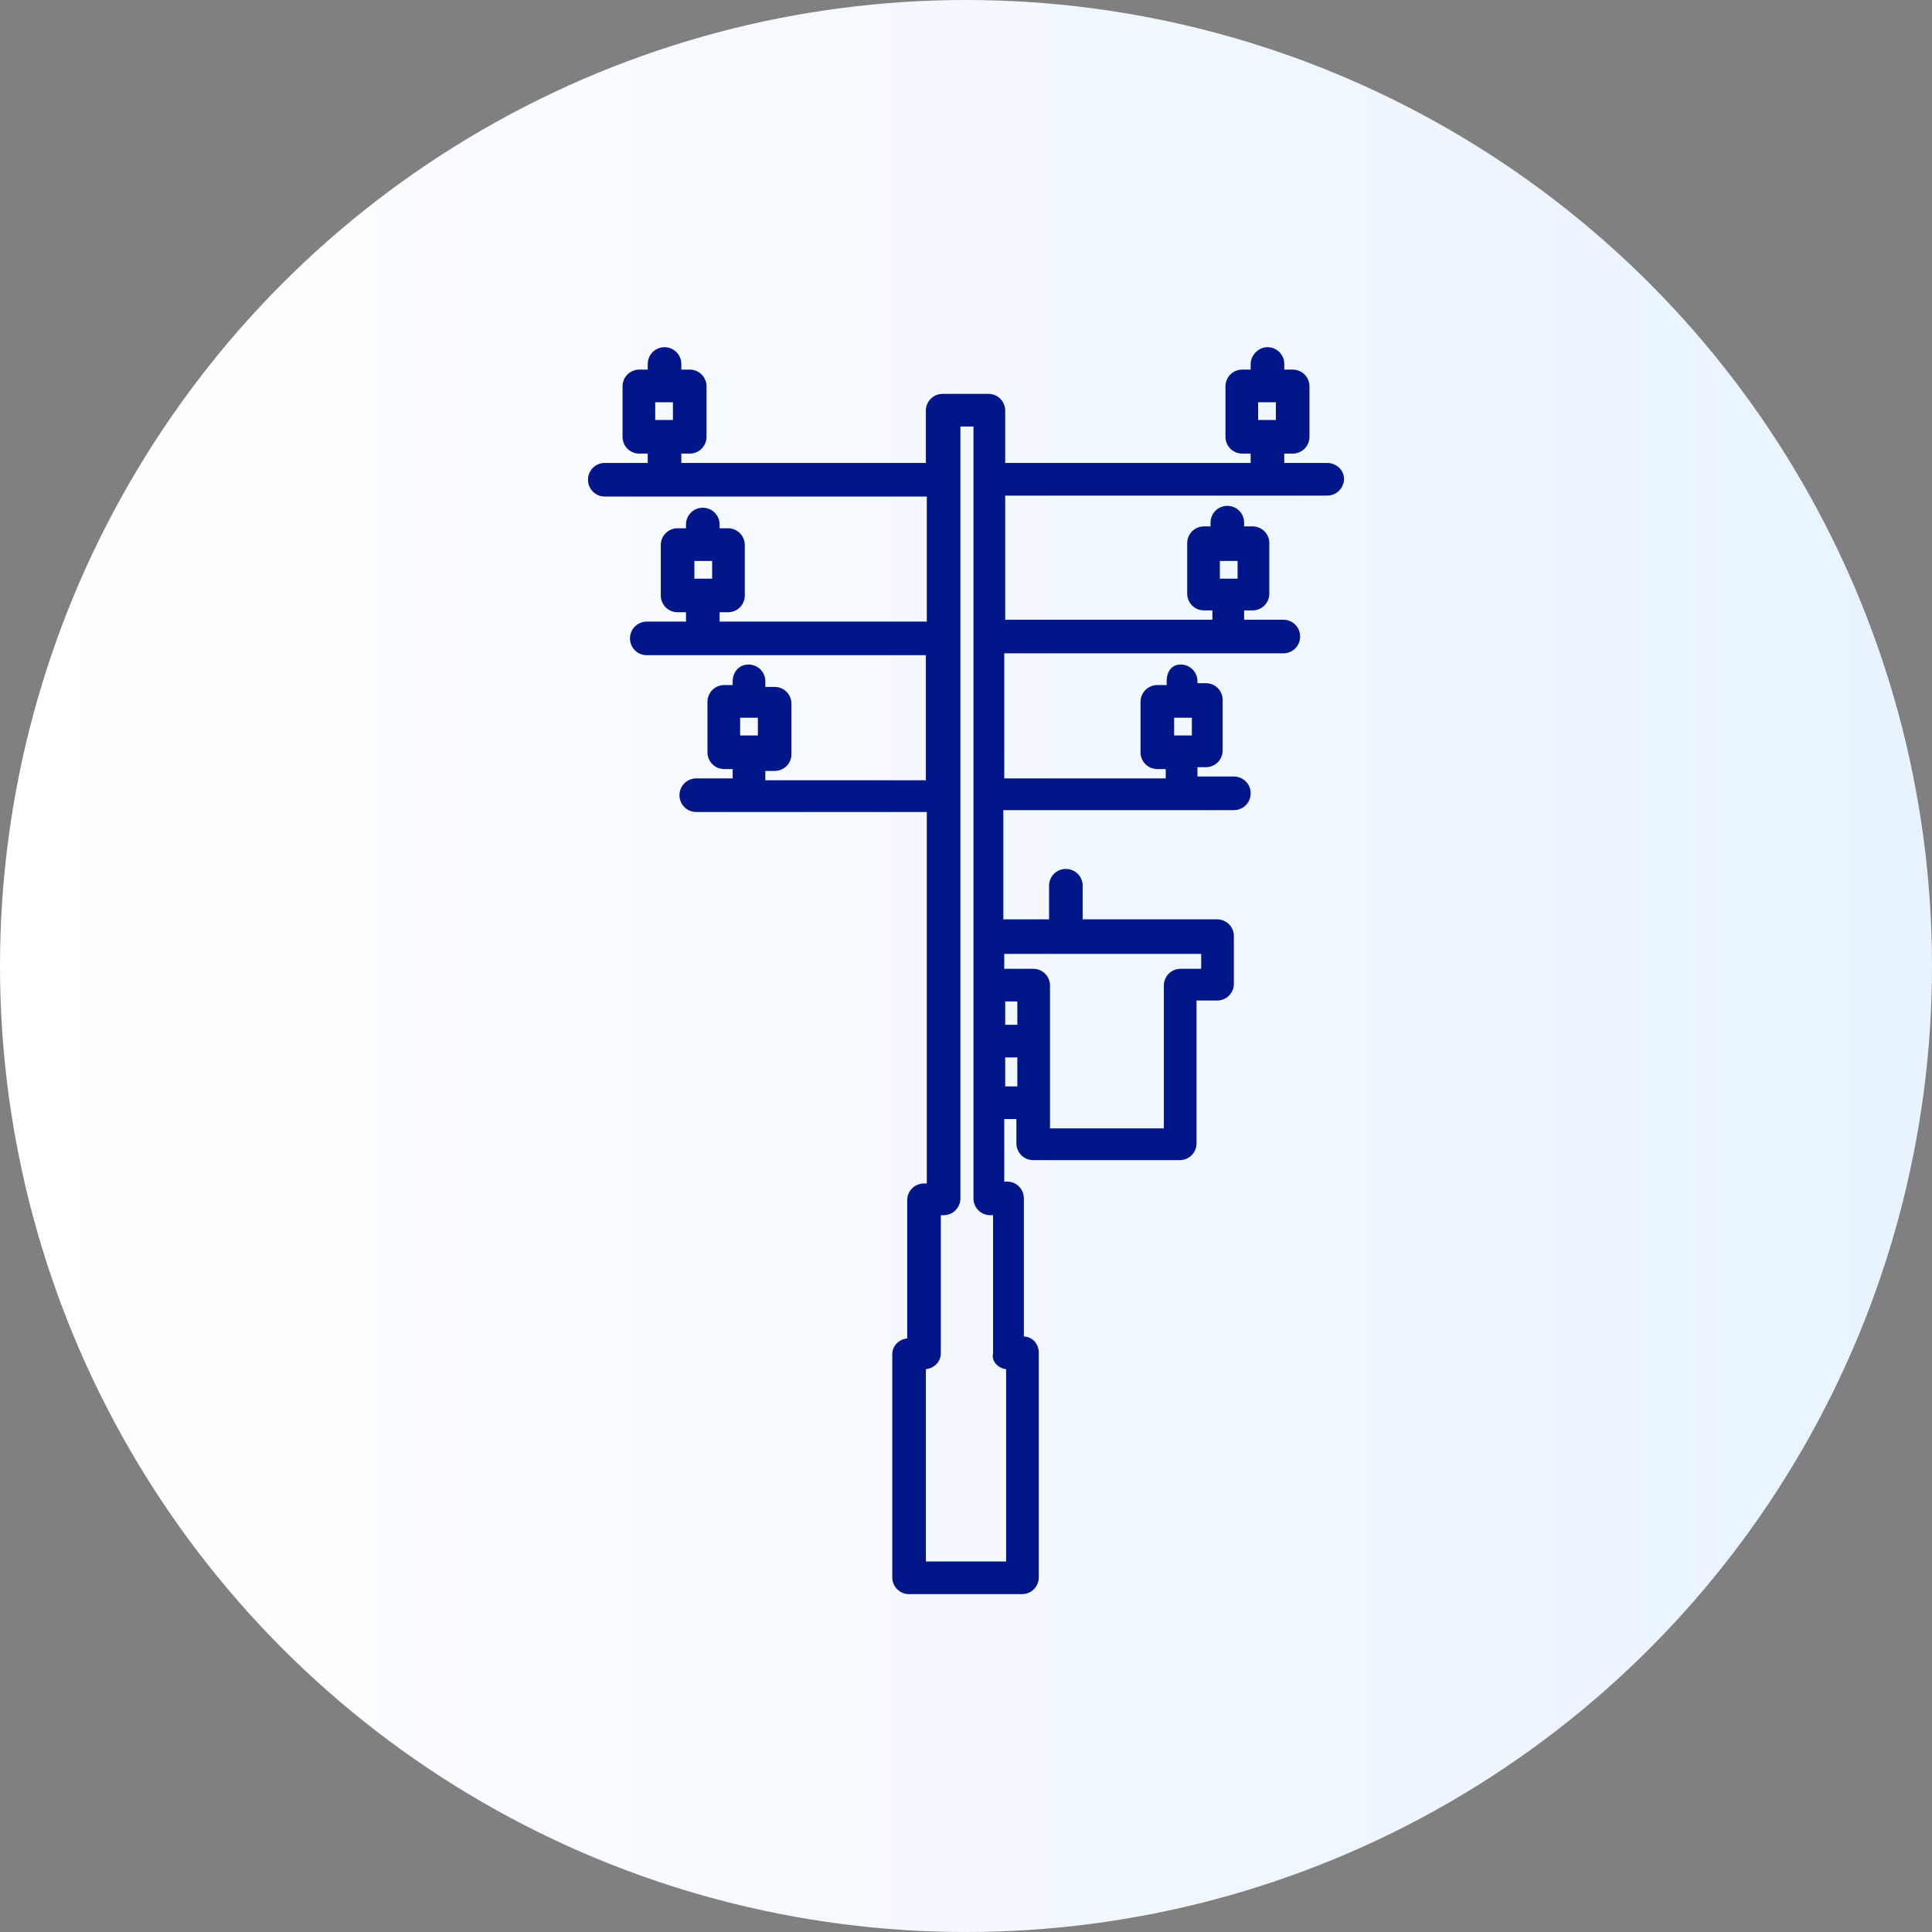 <?xml version="1.0" encoding="UTF-8"?> <!-- Generator: Adobe Illustrator 24.1.3, SVG Export Plug-In . SVG Version: 6.00 Build 0) --> <svg xmlns="http://www.w3.org/2000/svg" xmlns:xlink="http://www.w3.org/1999/xlink" version="1.1" id="Layer_1" x="0px" y="0px" width="207px" height="207px" viewBox="0 0 207 207" style="enable-background:new 0 0 207 207;" xml:space="preserve"><rect x="0" y="0" width="207" height="207" fill="#808080" stroke="none"/> <style type="text/css"> .st0{fill:url(#SVGID_1_);} .st1{fill:url(#SVGID_2_);} .st2{fill:url(#SVGID_3_);} .st3{fill:url(#SVGID_4_);} .st4{fill:#001689;} .st5{fill:none;stroke:#001689;stroke-width:3.5;stroke-linecap:round;stroke-miterlimit:10;} .st6{fill:url(#SVGID_5_);} .st7{fill:url(#SVGID_6_);} .st8{fill:url(#SVGID_7_);} </style> <linearGradient id="SVGID_1_" gradientUnits="userSpaceOnUse" x1="1.818989e-12" y1="104.5" x2="207" y2="104.5" gradientTransform="matrix(1 0 0 -1 0 208)"> <stop offset="0" style="stop-color:#FFFFFF"></stop> <stop offset="1" style="stop-color:#E8F3FF"></stop> </linearGradient> <circle class="st0" cx="103.5" cy="103.5" r="103.5"></circle> <path class="st4" d="M142.2,49.6h-4.6v-1h0.9c1,0,1.8-0.8,1.8-1.8v-5.4c0-1-0.8-1.8-1.8-1.8h-0.9V39c0-1-0.8-1.8-1.8-1.8 S134,38.1,134,39v0.6h-0.9c-1,0-1.8,0.8-1.8,1.8v5.4c0,1,0.8,1.8,1.8,1.8h0.9v1h-26.3v-5.6c0-1-0.8-1.8-1.8-1.8h-4.9 c-1,0-1.8,0.8-1.8,1.8v5.6H73v-1h0.9c1,0,1.8-0.8,1.8-1.8v-5.4c0-1-0.8-1.8-1.8-1.8H73V39c0-1-0.8-1.8-1.8-1.8s-1.8,0.8-1.8,1.8v0.6 h-0.9c-1,0-1.8,0.8-1.8,1.8v5.4c0,1,0.8,1.8,1.8,1.8h0.9v1h-4.6c-1,0-1.8,0.8-1.8,1.8s0.8,1.8,1.8,1.8h34.5v13.4H77.1v-1H78 c1,0,1.8-0.8,1.8-1.8v-5.4c0-1-0.8-1.8-1.8-1.8h-0.9v-0.4c0-1-0.8-1.8-1.8-1.8s-1.8,0.8-1.8,1.8v0.4h-0.9c-1,0-1.8,0.8-1.8,1.8v5.4 c0,1,0.8,1.8,1.8,1.8h0.9v1h-4.2c-1,0-1.8,0.8-1.8,1.8s0.8,1.8,1.8,1.8h29.9v13.4H82v-1H83c1,0,1.8-0.8,1.8-1.8v-5.4 c0-1-0.8-1.8-1.8-1.8H82V73c0-1-0.8-1.8-1.8-1.8S78.5,72,78.5,73v0.4h-0.9c-1,0-1.8,0.8-1.8,1.8v5.4c0,1,0.8,1.8,1.8,1.8h0.9v1h-3.9 c-1,0-1.8,0.8-1.8,1.8s0.8,1.8,1.8,1.8h24.7v39.8H99c-1,0-1.8,0.8-1.8,1.8v14.8c-0.9,0.1-1.6,0.8-1.6,1.7V169c0,1,0.8,1.8,1.8,1.8 h12.1c1,0,1.8-0.8,1.8-1.8v-24.1c0-0.9-0.7-1.7-1.6-1.7v-14.8c0-1-0.8-1.8-1.8-1.8h-0.3v-6.7h1.3v2.6c0,1,0.8,1.8,1.8,1.8h15.7 c1,0,1.8-0.8,1.8-1.8v-15.3h2.2c1,0,1.8-0.8,1.8-1.8v-5.1c0-1-0.8-1.8-1.8-1.8h-14.4v-3.6c0-1-0.8-1.8-1.8-1.8s-1.8,0.8-1.8,1.8v3.6 h-4.9V86.8h24.7c1,0,1.8-0.8,1.8-1.8s-0.8-1.8-1.8-1.8h-3.9v-1h0.9c1,0,1.8-0.8,1.8-1.8v-5.4c0-1-0.8-1.8-1.8-1.8h-0.9V73 c0-1-0.8-1.8-1.8-1.8S125,72,125,73v0.4H124c-1,0-1.8,0.8-1.8,1.8v5.4c0,1,0.8,1.8,1.8,1.8h0.9v1h-17.3V70h29.9c1,0,1.8-0.8,1.8-1.8 s-0.8-1.8-1.8-1.8h-4.2v-1h0.9c1,0,1.8-0.8,1.8-1.8v-5.4c0-1-0.8-1.8-1.8-1.8h-0.9v-0.4c0-1-0.8-1.8-1.8-1.8s-1.8,0.8-1.8,1.8v0.4 H129c-1,0-1.8,0.8-1.8,1.8v5.4c0,1,0.8,1.8,1.8,1.8h0.9v1h-22.2V53.1h34.5c1,0,1.8-0.8,1.8-1.8S143.1,49.6,142.2,49.6z M136.7,43.2 V45h-1.9v-1.9H136.7z M72.1,43.2V45h-1.9v-1.9H72.1z M76.3,60.1v1.9h-1.9v-1.9H76.3z M81.2,76.9v1.9h-1.9v-1.9H81.2z M127.7,76.9 v1.9h-1.9v-1.9H127.7z M132.6,60.1v1.9h-1.9v-1.9H132.6z M109,109.8h-1.3v-2.5h1.3V109.8z M107.8,146.7v20.6h-8.6v-20.6 c0.9-0.1,1.6-0.8,1.6-1.7v-14.8h0.3c1,0,1.8-0.8,1.8-1.8V45.7h1.4v82.7c0,1,0.8,1.8,1.8,1.8h0.3v14.8 C106.2,145.8,106.9,146.6,107.8,146.7z M107.7,116.4v-3.1h1.3v3.1H107.7z M128.7,102.2v1.6h-2.2c-1,0-1.8,0.8-1.8,1.8v15.3h-12.2 v-15.3c0-1-0.8-1.8-1.8-1.8h-3.1v-1.6H128.7z"></path> </svg> 
